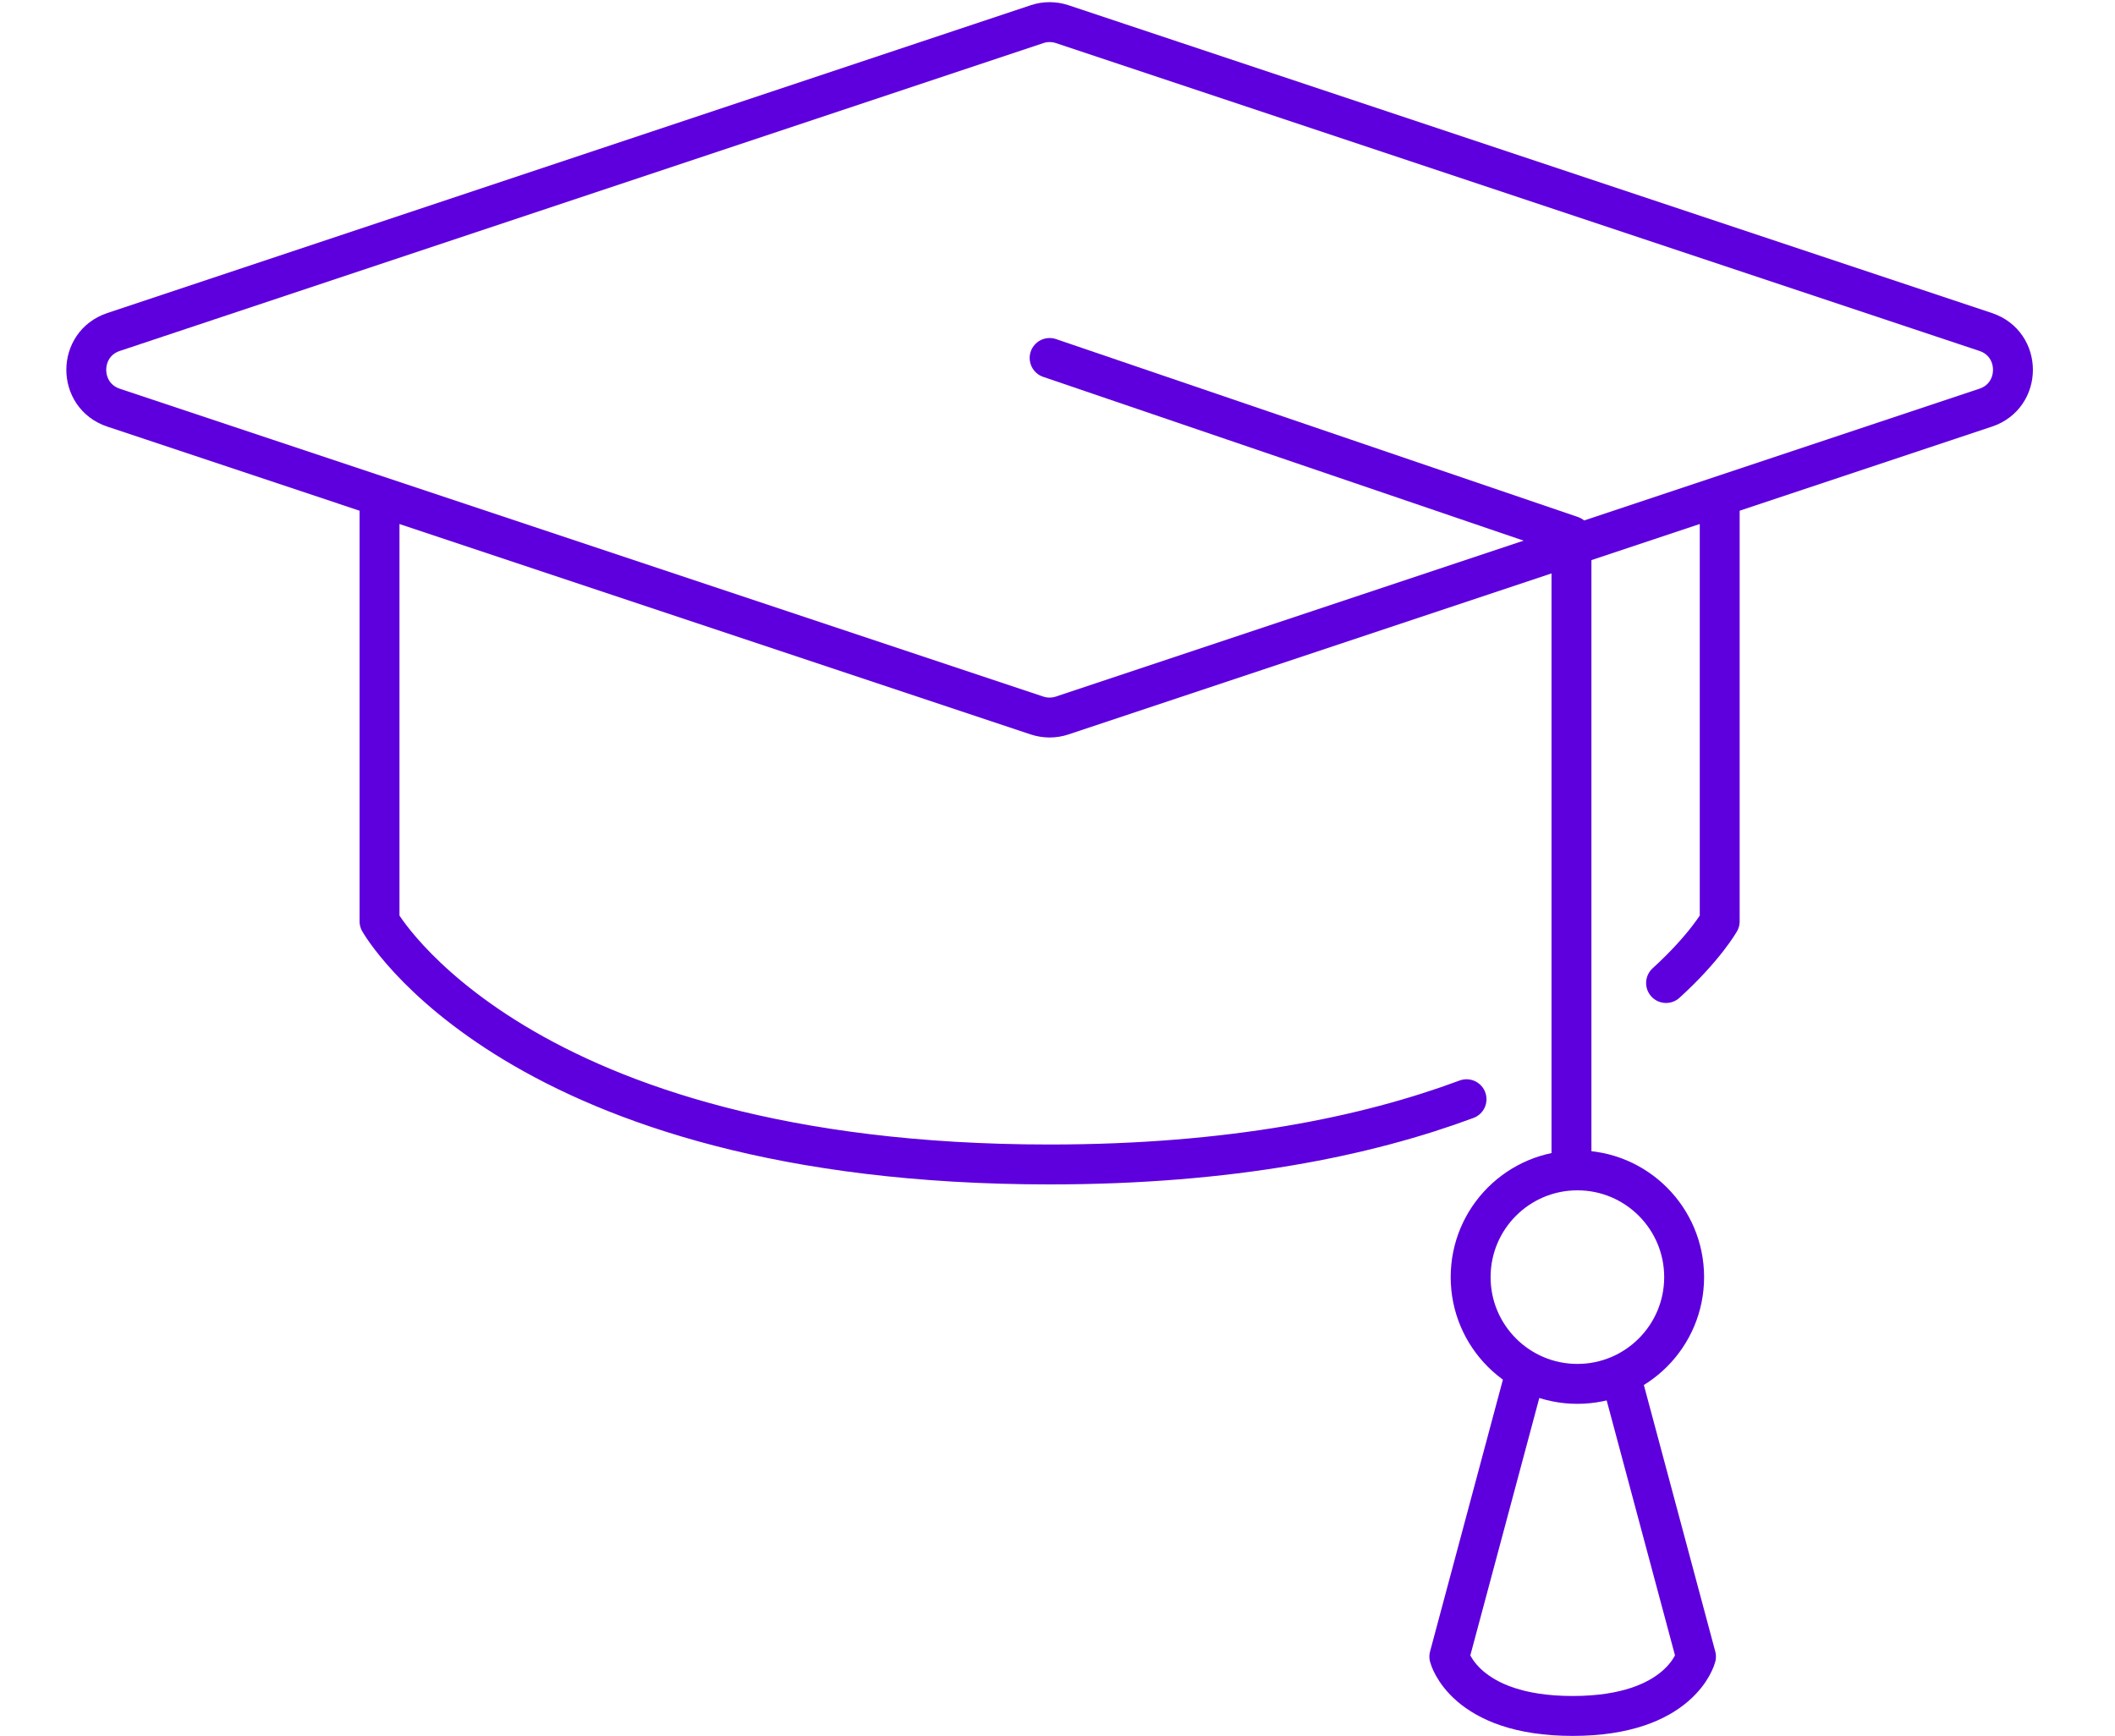 <svg xmlns="http://www.w3.org/2000/svg" width="106" height="87" viewBox="0 0 106 87" fill="none"><path d="M51.972 1.211C52.383 1.074 52.827 1.074 53.237 1.211L99.518 16.638C101.341 17.245 101.341 19.825 99.518 20.432L53.237 35.859C52.827 35.996 52.383 35.996 51.972 35.859L5.692 20.432C3.869 19.825 3.869 17.245 5.692 16.638L51.972 1.211Z" stroke="#5E00DD" stroke-width="2" stroke-linejoin="round"></path><path d="M19.021 25.073V46.175C19.021 46.175 25.857 58.36 52.605 58.36C61.702 58.36 68.495 56.951 73.5 55.091M86.189 25.073V46.175C86.189 46.175 85.448 47.495 83.5 49.267" stroke="#5E00DD" stroke-width="2" stroke-linecap="round" stroke-linejoin="round"></path><path d="M52.605 17.941L78.759 26.857V58.36" stroke="#5E00DD" stroke-width="2" stroke-linecap="round" stroke-linejoin="round"></path><circle cx="79.056" cy="64.007" r="5.35" stroke="#5E00DD" stroke-width="2" stroke-linejoin="round"></circle><path d="M76.381 69.059L72.638 83.028C72.638 83.028 73.381 86 78.819 86C84.257 86 85 83.028 85 83.028L81.257 69.059" stroke="#5E00DD" stroke-width="2" stroke-linecap="round" stroke-linejoin="round"></path></svg>
